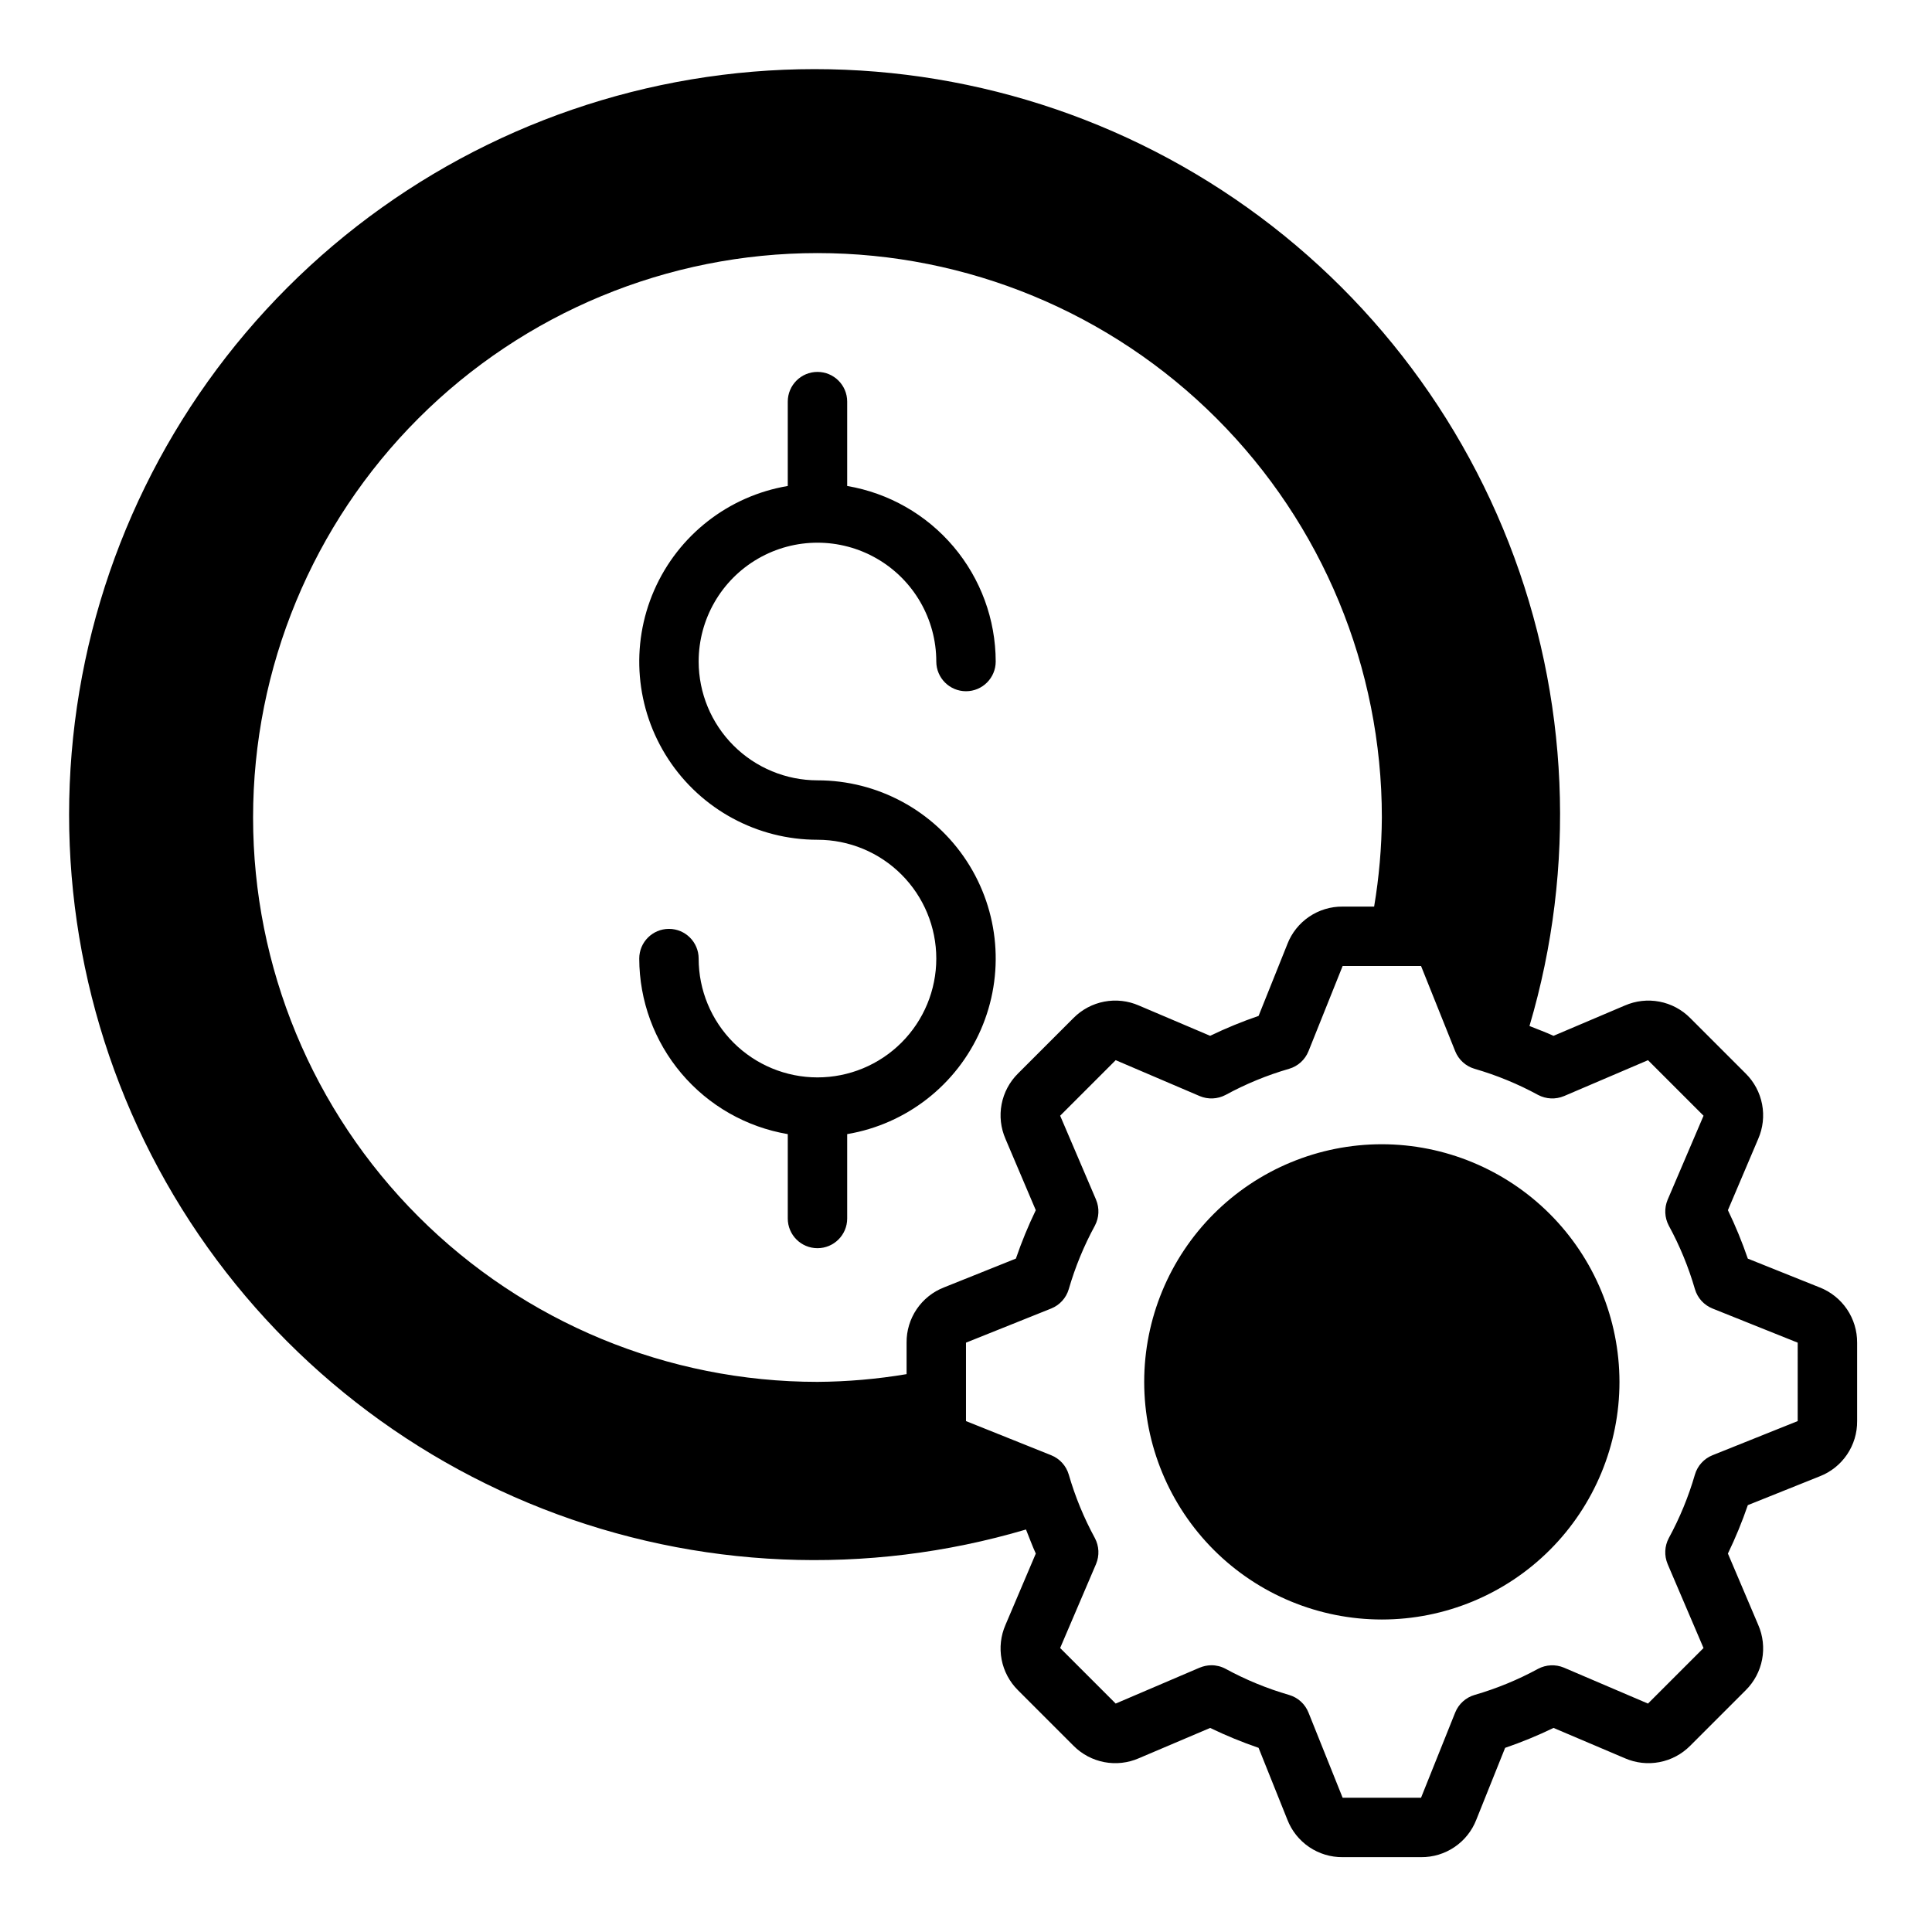 <?xml version="1.0" encoding="UTF-8"?>
<!-- The Best Svg Icon site in the world: iconSvg.co, Visit us! https://iconsvg.co -->
<svg fill="#000000" width="800px" height="800px" version="1.1" viewBox="144 144 512 512" xmlns="http://www.w3.org/2000/svg">
 <path d="m329.15 319.31c0.012 8.352 3.332 16.355 9.234 22.258 5.902 5.902 13.906 9.223 22.254 9.23 15.934-0.008 30.797 8.02 39.523 21.352 8.727 13.328 10.141 30.164 3.758 44.762-6.383 14.598-19.695 24.992-35.406 27.641v22.359c0 4.348-3.527 7.871-7.875 7.871-4.348 0-7.871-3.523-7.871-7.871v-22.359c-10.992-1.863-20.973-7.559-28.176-16.07s-11.164-19.297-11.184-30.449c0-4.348 3.523-7.871 7.871-7.871s7.871 3.523 7.871 7.871c0 8.352 3.32 16.359 9.223 22.266 5.906 5.902 13.918 9.223 22.266 9.223 8.352 0 16.363-3.32 22.266-9.223 5.906-5.906 9.223-13.914 9.223-22.266s-3.316-16.359-9.223-22.266c-5.902-5.906-13.914-9.223-22.266-9.223-15.93 0.008-30.793-8.02-39.52-21.352-8.727-13.328-10.141-30.16-3.758-44.762 6.379-14.598 19.695-24.992 35.406-27.641v-22.359c0-4.348 3.523-7.871 7.871-7.871 4.348 0 7.875 3.523 7.875 7.871v22.359c10.992 1.867 20.973 7.559 28.176 16.07 7.203 8.516 11.164 19.301 11.184 30.449 0 4.348-3.523 7.875-7.871 7.875s-7.875-3.527-7.875-7.875c0-11.246-6-21.645-15.742-27.27-9.742-5.625-21.746-5.625-31.488 0-9.742 5.625-15.746 16.023-15.746 27.27zm307.01 180.51v20.781c0.027 3.16-0.902 6.254-2.676 8.867-1.773 2.617-4.297 4.633-7.242 5.773l-19.051 7.637c-1.5 4.379-3.262 8.664-5.277 12.832l8.031 18.895c1.262 2.883 1.621 6.078 1.031 9.172-0.59 3.09-2.102 5.93-4.336 8.145l-14.723 14.723c-2.215 2.234-5.055 3.746-8.145 4.336-3.094 0.59-6.289 0.23-9.172-1.031l-18.895-8.031c-4.168 2.016-8.453 3.777-12.832 5.277l-7.637 19.051c-1.141 2.945-3.156 5.469-5.773 7.242-2.613 1.773-5.707 2.707-8.867 2.676h-20.781c-3.16 0.031-6.254-0.902-8.871-2.676-2.613-1.773-4.629-4.297-5.773-7.242l-7.637-19.051h0.004c-4.379-1.5-8.664-3.262-12.832-5.277l-18.895 8.031c-2.883 1.262-6.078 1.621-9.172 1.031-3.09-0.59-5.93-2.102-8.145-4.336l-14.723-14.723c-2.234-2.215-3.746-5.055-4.336-8.145-0.59-3.094-0.23-6.289 1.031-9.172l8.031-18.895c-0.945-2.047-1.73-4.25-2.598-6.375h-0.004c-42.121 12.453-87.195 10.52-128.09-5.504-40.898-16.027-75.289-45.223-97.742-82.977-22.449-37.758-31.676-81.918-26.223-125.5 5.453-43.586 25.277-84.109 56.336-115.17 31.062-31.059 71.586-50.883 115.17-56.336 43.586-5.453 87.746 3.773 125.5 26.223 37.754 22.453 66.949 56.844 82.977 97.742 16.023 40.898 17.957 85.973 5.504 128.09 2.125 0.867 4.328 1.652 6.375 2.598l18.895-8.031v0.004c2.883-1.262 6.078-1.621 9.172-1.031 3.09 0.59 5.93 2.102 8.145 4.336l14.723 14.723c2.234 2.215 3.746 5.055 4.336 8.145 0.59 3.094 0.23 6.289-1.031 9.172l-8.031 18.895h0.004c2.012 4.168 3.773 8.453 5.273 12.832l19.051 7.637v-0.004c2.938 1.156 5.457 3.172 7.231 5.785 1.77 2.613 2.707 5.703 2.688 8.859zm-241.99-14.645 19.051-7.637v0.004c1.5-4.379 3.262-8.664 5.273-12.832l-8.031-18.895h0.004c-1.262-2.883-1.621-6.078-1.031-9.172 0.59-3.09 2.102-5.93 4.336-8.145l14.723-14.723c2.215-2.234 5.055-3.746 8.145-4.336 3.094-0.59 6.289-0.23 9.172 1.031l18.895 8.031v-0.004c4.168-2.012 8.453-3.773 12.832-5.273l7.637-19.051h-0.004c1.145-2.945 3.16-5.473 5.773-7.242 2.617-1.773 5.711-2.707 8.871-2.676h8.344c1.312-7.805 1.996-15.703 2.047-23.617 0-39.668-15.758-77.711-43.809-105.76-28.047-28.051-66.094-43.809-105.76-43.809s-77.711 15.758-105.76 43.809c-28.051 28.047-43.809 66.09-43.809 105.76s15.758 77.715 43.809 105.76c28.047 28.051 66.09 43.809 105.76 43.809 7.914-0.051 15.812-0.734 23.617-2.047v-8.344c-0.031-3.16 0.902-6.254 2.676-8.871 1.77-2.613 4.297-4.629 7.242-5.773zm226.24 14.645-22.594-9.055h0.004c-2.25-0.906-3.961-2.789-4.644-5.117-1.695-5.848-4.016-11.496-6.93-16.844-1.121-2.121-1.238-4.633-0.312-6.848l9.523-22.277-14.719-14.719-22.277 9.523-0.004-0.004c-2.215 0.926-4.727 0.809-6.848-0.312-5.348-2.914-10.996-5.234-16.848-6.93-2.324-0.684-4.207-2.394-5.113-4.644l-9.055-22.59h-20.781l-9.055 22.594v-0.004c-0.906 2.25-2.789 3.961-5.117 4.644-5.848 1.695-11.496 4.016-16.844 6.93-2.121 1.121-4.633 1.238-6.848 0.312l-22.277-9.523-14.719 14.719 9.523 22.277-0.004 0.004c0.926 2.215 0.809 4.727-0.312 6.848-2.914 5.348-5.234 10.996-6.93 16.844-0.684 2.328-2.394 4.211-4.644 5.117l-22.59 9.055v20.781l22.594 9.055h-0.004c2.25 0.906 3.961 2.789 4.644 5.113 1.695 5.852 4.016 11.5 6.93 16.848 1.121 2.121 1.238 4.633 0.312 6.848l-9.523 22.277 14.719 14.719 22.277-9.523 0.004 0.004c0.973-0.406 2.016-0.621 3.066-0.633 1.32-0.004 2.621 0.32 3.781 0.945 5.348 2.914 10.996 5.234 16.844 6.93 2.328 0.684 4.211 2.394 5.117 4.644l9.055 22.59h20.781l9.055-22.594v0.004c0.906-2.25 2.789-3.961 5.113-4.644 5.852-1.695 11.5-4.016 16.848-6.93 2.121-1.121 4.633-1.238 6.848-0.312l22.277 9.523 14.719-14.719-9.523-22.277 0.004-0.004c-0.926-2.215-0.809-4.727 0.312-6.848 2.914-5.348 5.234-10.996 6.93-16.848 0.684-2.324 2.394-4.207 4.644-5.113l22.59-9.055zm-110.21-52.586c-16.703 0-32.723 6.637-44.531 18.445-11.809 11.809-18.445 27.828-18.445 44.531s6.637 32.719 18.445 44.531c11.809 11.809 27.828 18.445 44.531 18.445s32.719-6.637 44.531-18.445c11.809-11.812 18.445-27.828 18.445-44.531-0.023-16.695-6.664-32.699-18.469-44.508-11.809-11.805-27.812-18.445-44.508-18.469z"/>
</svg>